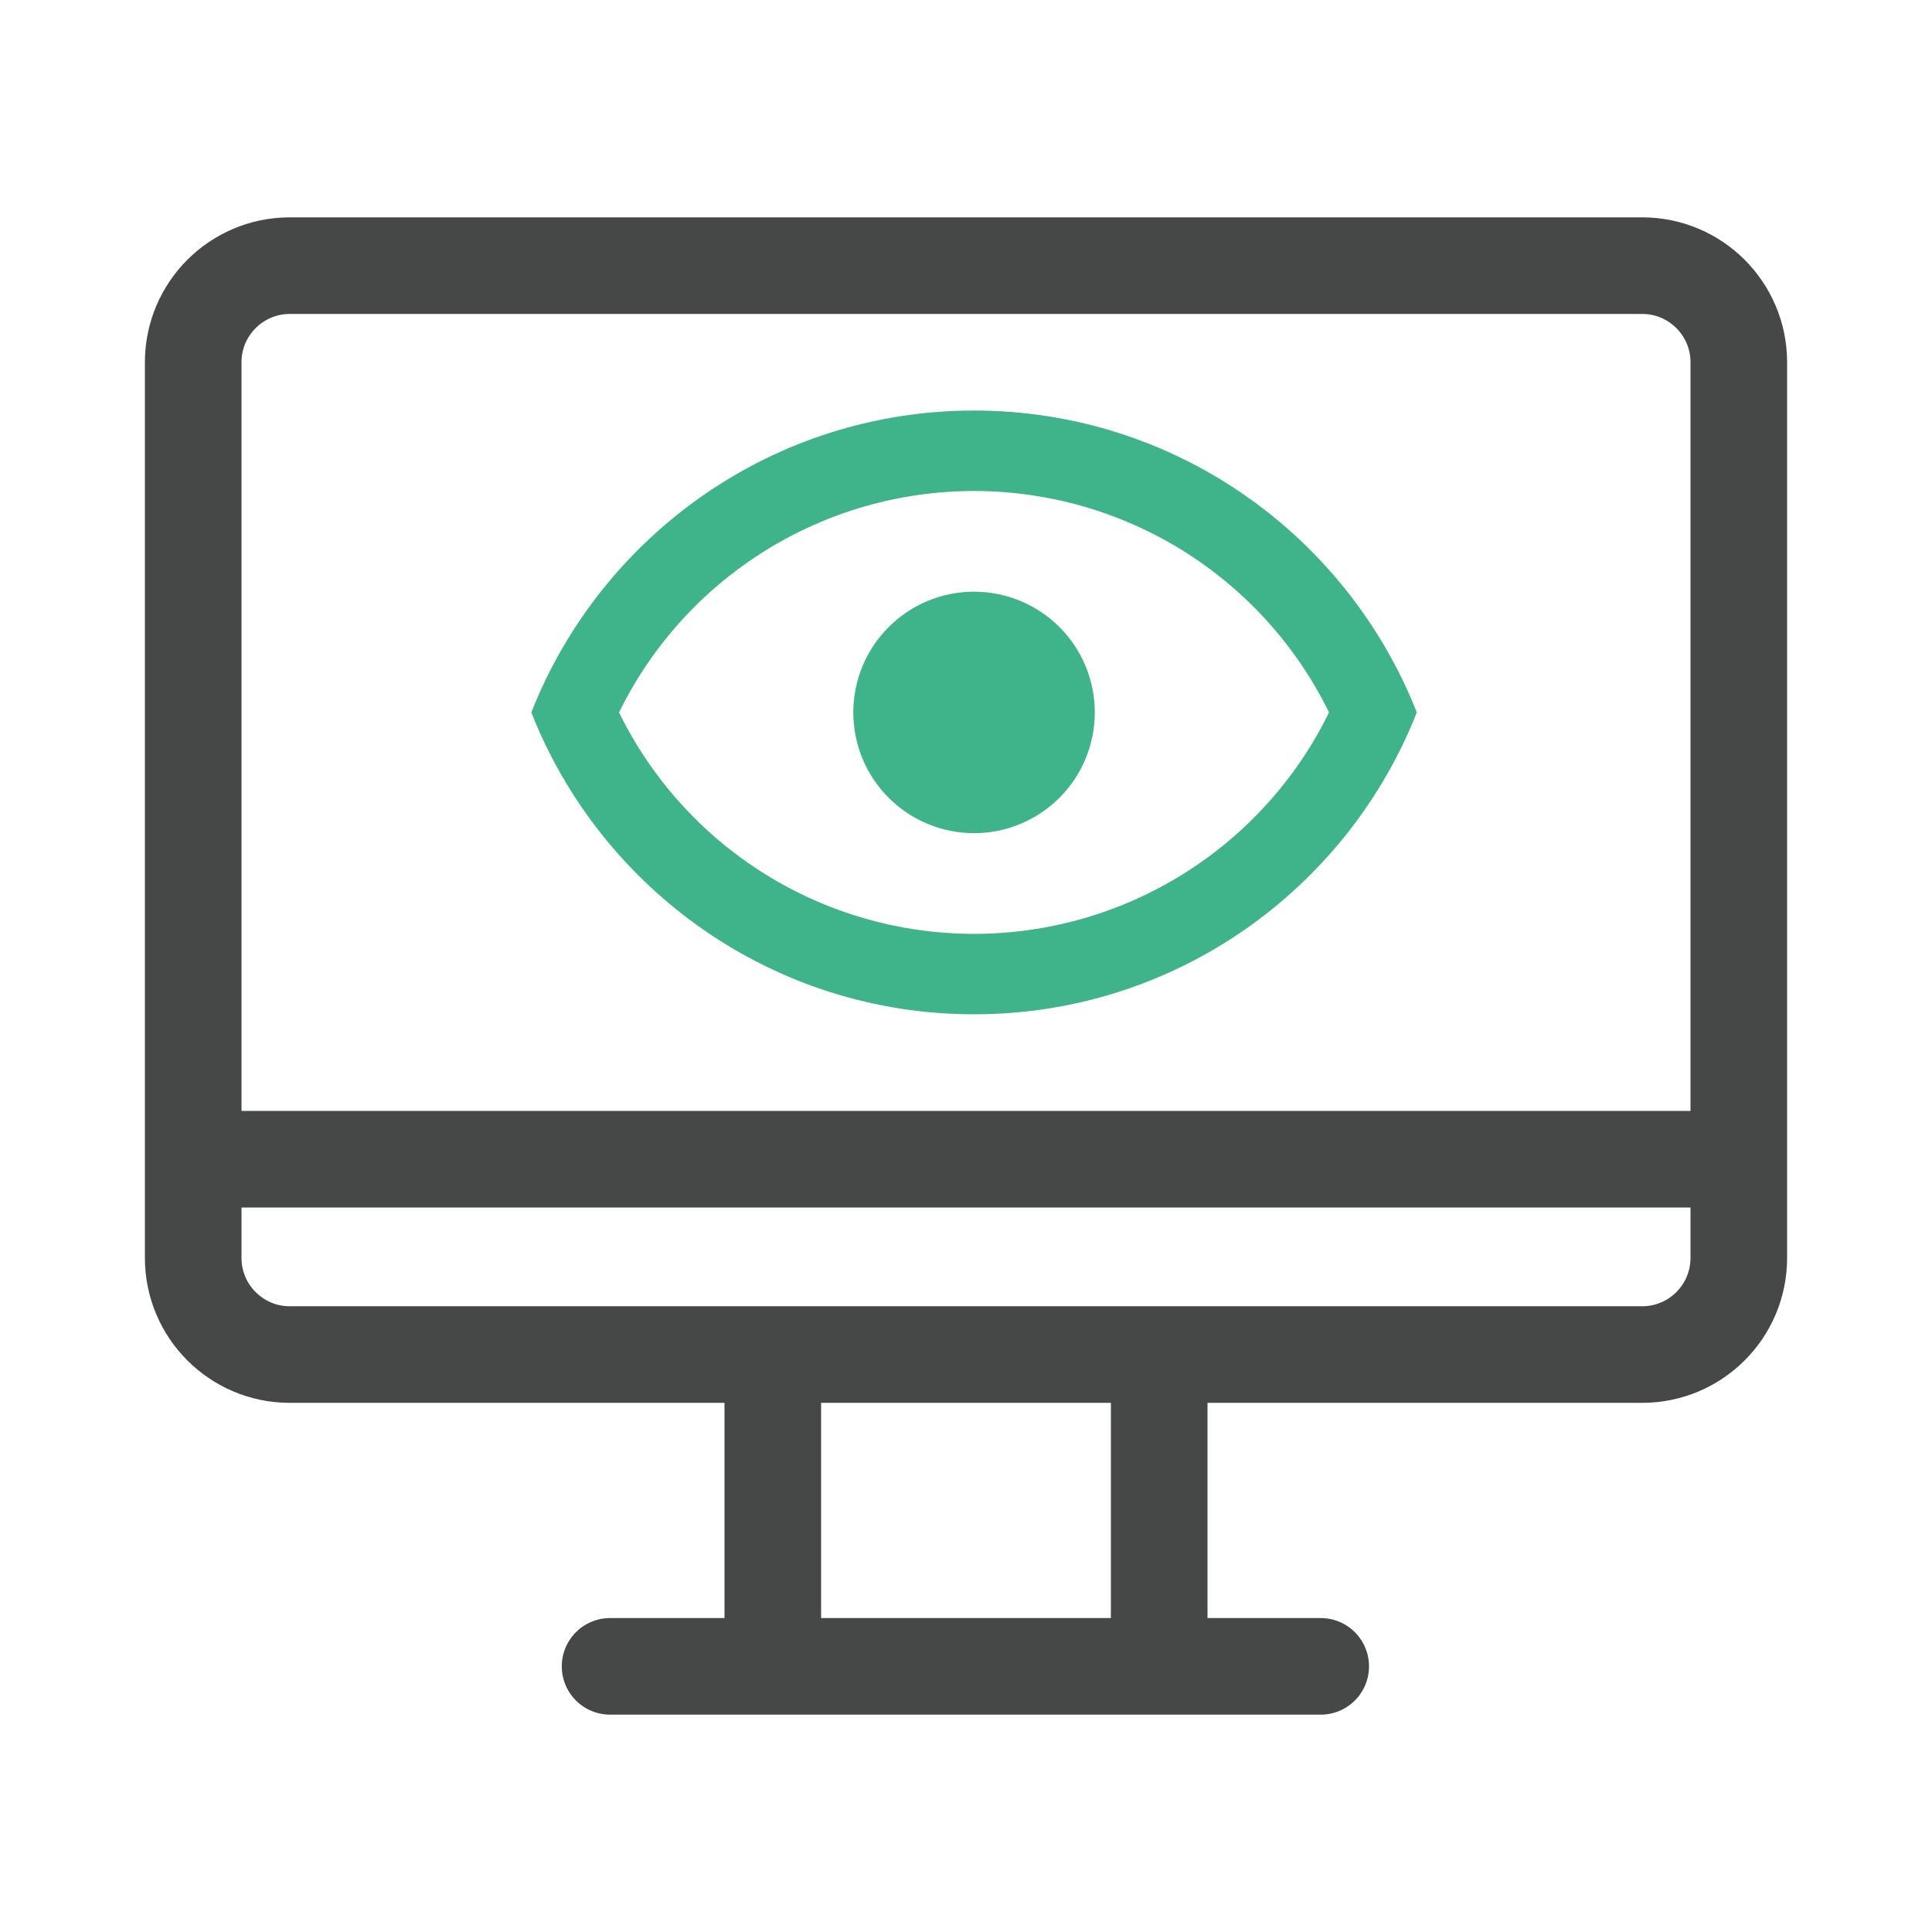 <svg width="80" height="80" viewBox="0 0 80 80" fill="none" xmlns="http://www.w3.org/2000/svg">
<path d="M32 56.089H12C9.791 56.089 8 54.298 8 52.089V48M32 56.089V69M32 56.089H40.25H48M32 69H25.262M32 69H48M54.688 69H48M48 56.089H68C70.209 56.089 72 54.298 72 52.089V48M48 56.089V69M8 48V15C8 12.791 9.791 11 12 11H40H68C70.209 11 72 12.791 72 15V48M8 48H72" stroke="#454847" stroke-width="4" stroke-linecap="round"/>
<path d="M40.333 24.5C41.659 24.5 42.931 25.027 43.869 25.965C44.807 26.902 45.333 28.174 45.333 29.5C45.333 30.826 44.807 32.098 43.869 33.035C42.931 33.973 41.659 34.5 40.333 34.5C39.007 34.5 37.736 33.973 36.798 33.035C35.86 32.098 35.333 30.826 35.333 29.5C35.333 28.174 35.86 26.902 36.798 25.965C37.736 25.027 39.007 24.5 40.333 24.5ZM40.333 17C48.667 17 55.783 22.183 58.667 29.5C55.783 36.817 48.667 42 40.333 42C32 42 24.883 36.817 22 29.5C24.883 22.183 32 17 40.333 17ZM25.633 29.5C26.98 32.251 29.072 34.568 31.671 36.189C34.269 37.81 37.271 38.669 40.333 38.669C43.396 38.669 46.397 37.81 48.996 36.189C51.594 34.568 53.686 32.251 55.033 29.5C53.686 26.75 51.594 24.432 48.996 22.811C46.397 21.19 43.396 20.331 40.333 20.331C37.271 20.331 34.269 21.19 31.671 22.811C29.072 24.432 26.98 26.75 25.633 29.5Z" fill="#3FB389"/>
</svg>
